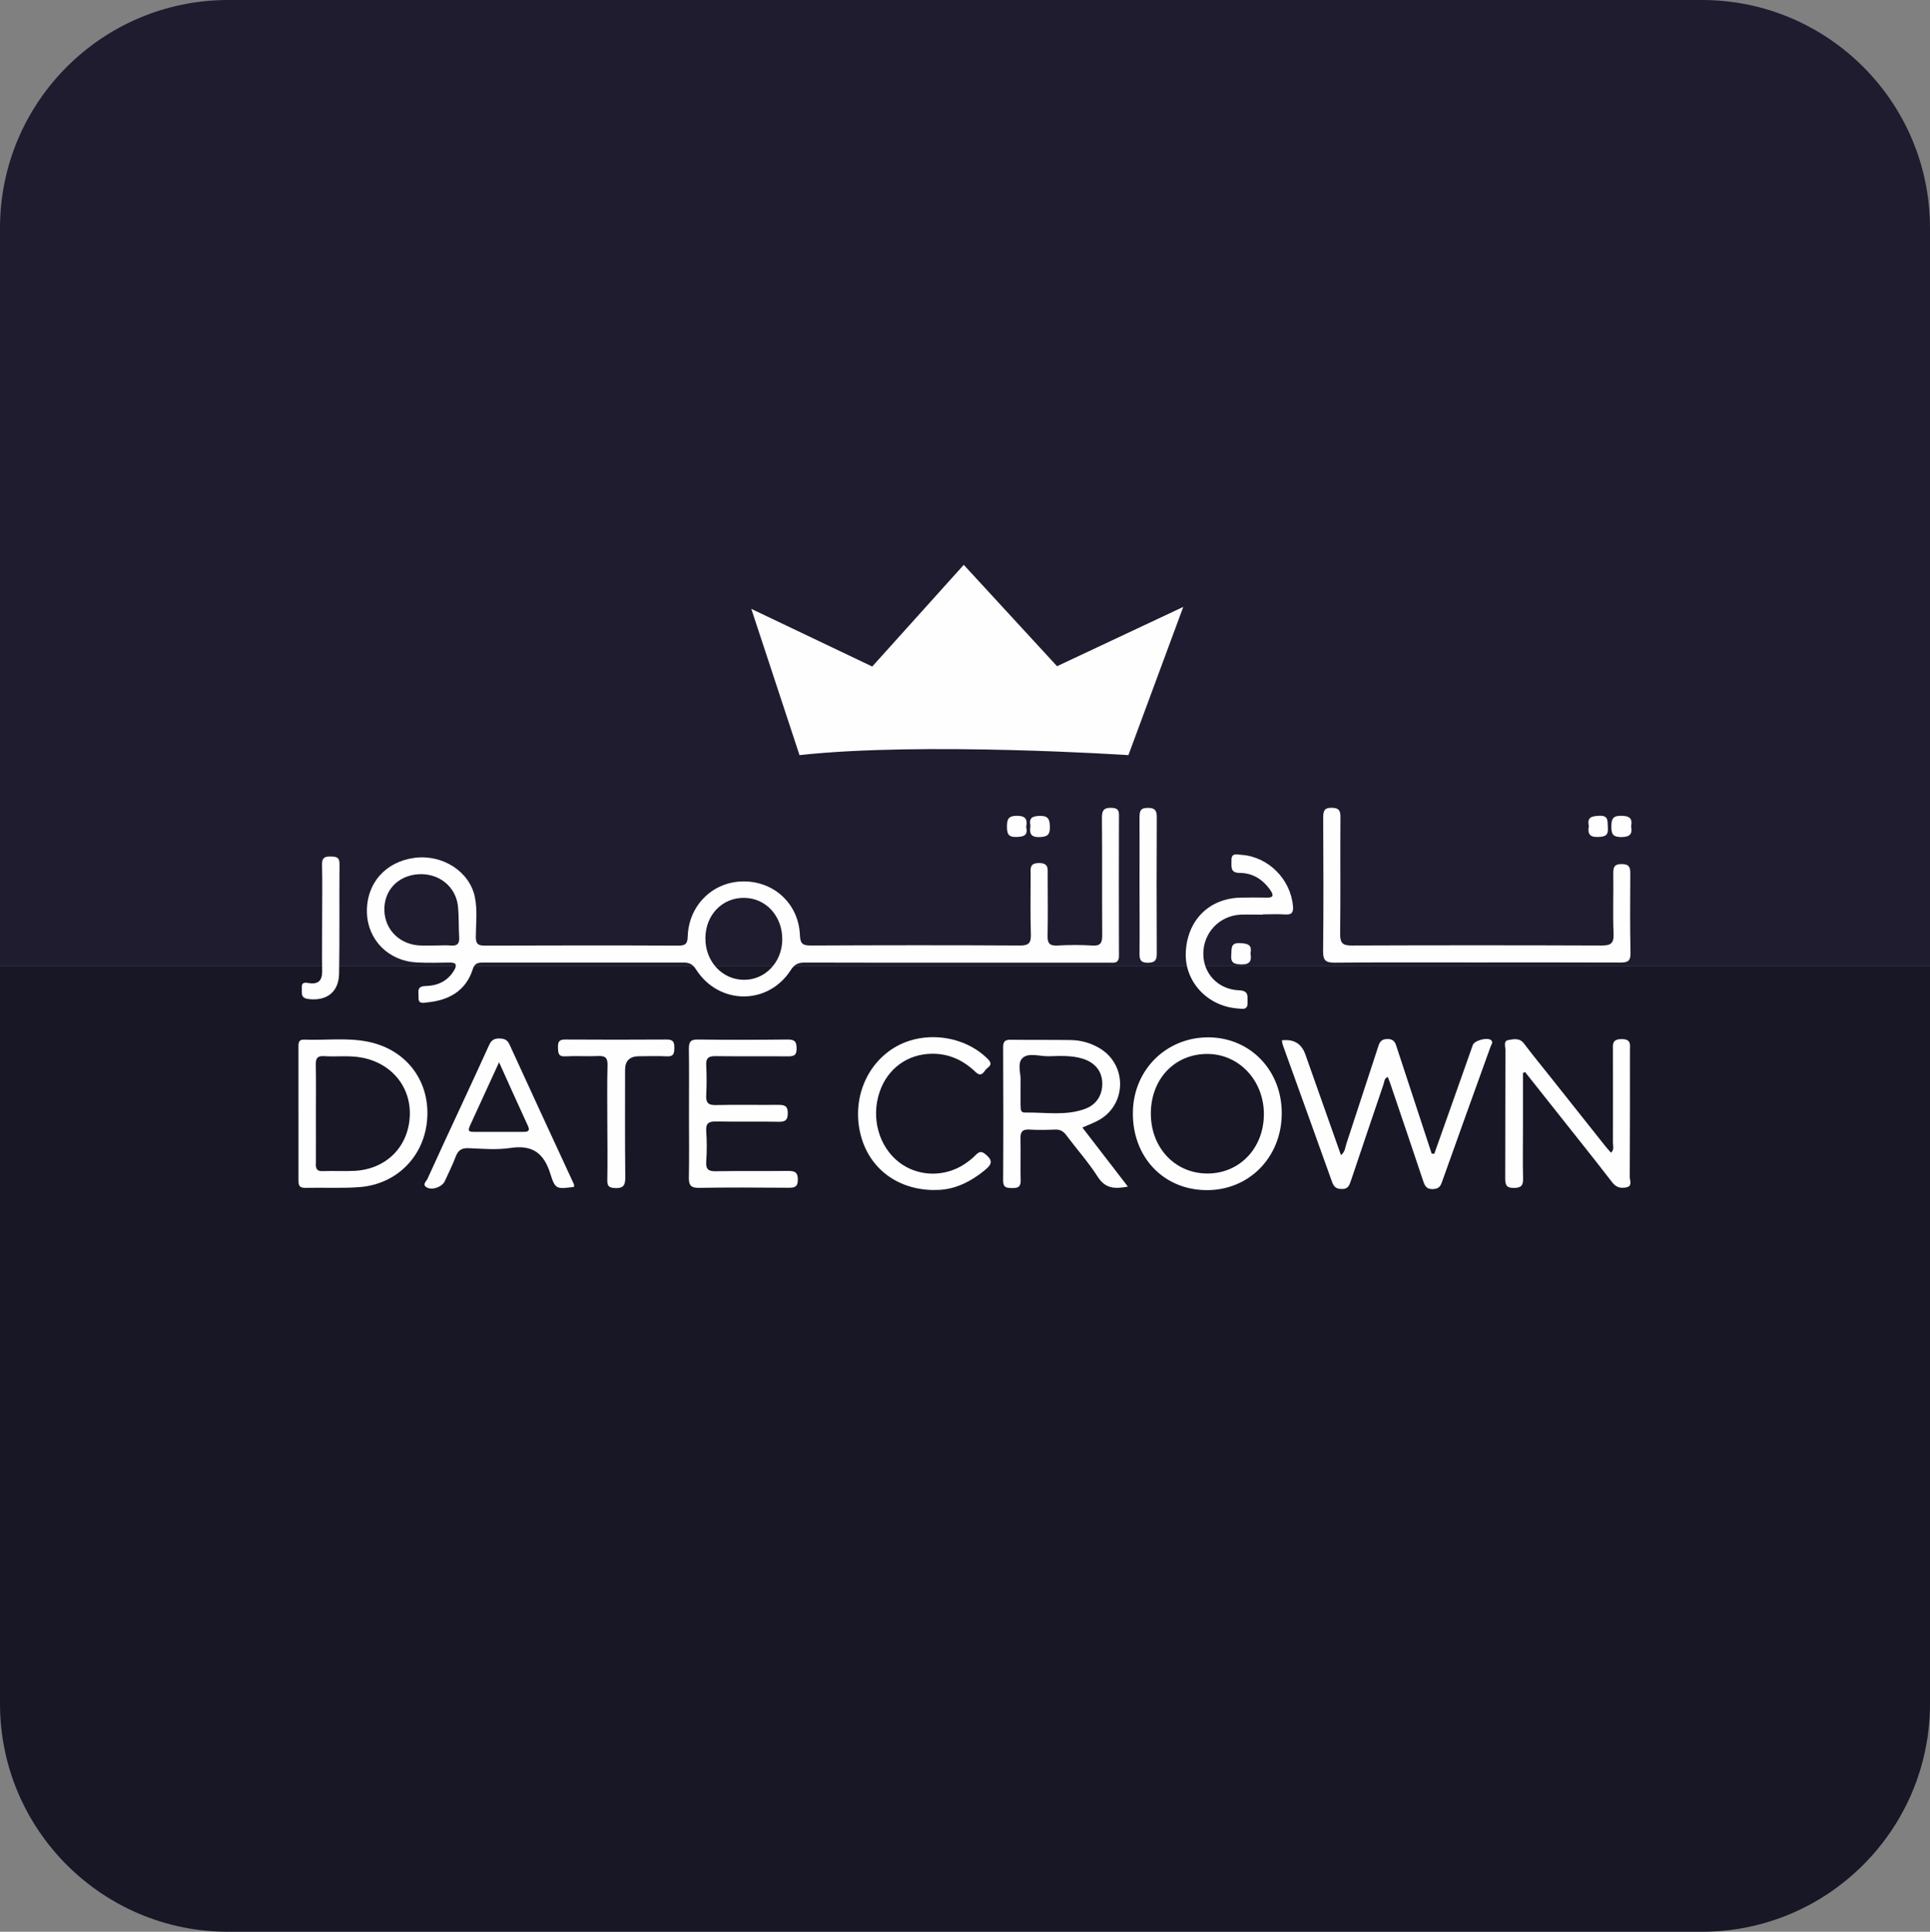<svg xmlns="http://www.w3.org/2000/svg" id="Layer_2" data-name="Layer 2" viewBox="0 0 185.78 185.98"><rect x="0" y="0" width="185.78" height="185.98" fill="#808080" stroke="none"/><defs><style>      .cls-1 {        fill: #fefefe;      }      .cls-2 {        fill: #171726;      }      .cls-3 {        fill: #1f1c2f;      }    </style></defs><g id="boxes"><g><g><path class="cls-3" d="M185.78,21.96V92.99H0V21.96C0,9.83,9.84,0,21.97,0H163.82c12.13,0,21.96,9.83,21.96,21.96Z"></path><path class="cls-2" d="M0,164.02V92.99H185.78v71.03c0,12.13-9.84,21.96-21.97,21.96H21.96c-12.13,0-21.96-9.83-21.96-21.96Z"></path></g><g><g><path class="cls-1" d="M138.06,111.09c.74-2.1,1.49-4.19,2.23-6.29,.49-1.4,.98-2.79,1.48-4.19,.16-.45,1.44-.78,1.77-.46,.22,.21,0,.43-.06,.62-1.57,4.36-3.15,8.72-4.7,13.09-.16,.45-.39,.6-.86,.62-.54,.02-.74-.24-.9-.7-1.06-3.18-2.14-6.36-3.22-9.54-.06-.18-.14-.36-.22-.56-.34,.14-.32,.46-.4,.7-1.06,3.11-2.11,6.23-3.16,9.35-.15,.44-.29,.75-.86,.74-.51,0-.76-.19-.93-.66-1.57-4.4-3.16-8.79-4.74-13.18-.05-.15-.07-.31-.1-.47q1.71-.21,2.26,1.35c1.14,3.22,2.28,6.44,3.43,9.7,.4-.31,.4-.73,.52-1.09,1.01-3.06,2.01-6.12,3.01-9.19,.15-.47,.24-.9,.95-.9,.71,0,.78,.47,.93,.92,1.11,3.37,2.21,6.74,3.32,10.11,.08,0,.17,.01,.25,.02Z"></path><path class="cls-1" d="M142.13,92.66c-4.55,0-9.09-.02-13.64,.02-.84,0-1.14-.18-1.13-1.09,.05-4.28,.03-8.56,.01-12.85,0-.6,.06-.99,.83-.97,.66,.01,.83,.24,.83,.87-.03,3.75,.02,7.51-.03,11.26-.01,.92,.26,1.14,1.15,1.13,8-.03,16.01-.03,24.01,0,.88,0,1.2-.19,1.16-1.13-.08-1.94,0-3.89-.03-5.83,0-.61,.13-.89,.81-.88,.66,0,.83,.24,.83,.86-.02,2.57-.03,5.14,.02,7.71,.02,.8-.31,.91-.99,.91-4.61-.02-9.22-.01-13.83-.01Z"></path><path class="cls-1" d="M146.6,103.3c0,1.74,0,3.48,0,5.21,0,1.65-.03,3.29,.01,4.94,.02,.67-.17,.91-.88,.92-.77,.01-.84-.34-.84-.96,.02-4.12,0-8.23,.02-12.35,0-.32-.21-.84,.28-.93,.51-.09,1.09-.23,1.52,.35,.81,1.08,1.67,2.12,2.51,3.18,1.76,2.22,3.52,4.44,5.28,6.65,.18,.23,.38,.44,.58,.67,.32-.32,.18-.66,.18-.96,.01-2.96,0-5.93,0-8.89,0-.55-.12-1.07,.8-1.09,.99-.02,.84,.54,.84,1.13,0,4.05,0,8.1-.02,12.15,0,.33,.28,.86-.31,.99-.52,.11-.98,.04-1.38-.48-1.75-2.27-3.54-4.5-5.32-6.75-1.02-1.29-2.04-2.57-3.06-3.86-.07,.02-.15,.04-.22,.07Z"></path><path class="cls-1" d="M66.32,107.23c0-2.07,.02-4.15-.01-6.22,0-.64,.1-.94,.85-.93,2.9,.04,5.79,.03,8.69,0,.66,0,.82,.21,.83,.84,.02,.72-.31,.79-.89,.78-2.3-.02-4.61,.01-6.91-.02-.68-.01-.94,.18-.9,.89,.05,.95,.05,1.91,0,2.86-.04,.72,.18,.98,.93,.96,2.01-.05,4.02,0,6.02-.02,.59,0,.91,.1,.9,.8,0,.66-.23,.84-.86,.83-2.01-.04-4.02,.01-6.02-.03-.7-.01-1.02,.14-.97,.92,.07,.98,.07,1.98,0,2.96-.05,.78,.27,.93,.97,.91,2.3-.04,4.61,0,6.91-.03,.64,0,.94,.12,.94,.85,0,.73-.36,.77-.93,.77-2.86-.02-5.73-.04-8.59,.01-.82,.01-.98-.28-.97-1.02,.04-2.04,.01-4.08,.01-6.12Z"></path><path class="cls-1" d="M89.97,114.57c-3.56,0-6.27-2.06-7.11-5.26-.89-3.39,.5-6.89,3.38-8.54,2.79-1.59,6.63-1.06,8.86,1.2,.38,.38,.28,.61-.05,.85-.33,.24-.51,1-1.15,.38-1.16-1.11-2.52-1.76-4.16-1.75-2.36,.01-4.3,1.41-5.07,3.68-.85,2.5-.07,5.28,1.89,6.78,1.8,1.38,4.35,1.45,6.29,.16,.38-.25,.75-.54,1.07-.87,.34-.34,.55-.4,.97-.05,.63,.53,.65,.88,0,1.43-1.49,1.25-3.14,2.03-4.91,1.98Z"></path><path class="cls-1" d="M121.55,88.06c-.72,0-1.45-.03-2.17,0-2.03,.12-3.56,1.77-3.55,3.78,.01,1.9,1.42,3.42,3.44,3.5,.98,.04,.8,.6,.82,1.17,.03,.78-.52,.61-.95,.58-2.91-.21-5.1-2.57-5-5.35,.12-3.14,2.25-5.27,5.32-5.32,.82-.01,1.65-.02,2.47,0,.61,.02,.71-.2,.38-.68-.71-1.05-1.7-1.69-2.96-1.7-.97,0-.79-.61-.81-1.18-.03-.81,.55-.58,.96-.56,2.59,.18,4.74,2.35,4.96,4.94,.05,.6-.1,.84-.74,.8-.72-.05-1.45-.01-2.17-.01h0Z"></path><path class="cls-1" d="M58.46,107.99c0-1.81-.03-3.62,.02-5.44,.02-.71-.22-.91-.9-.88-1.05,.05-2.11-.03-3.16,.03-.71,.04-.69-.36-.71-.86-.01-.52,.1-.77,.7-.76,3.26,.02,6.52,.02,9.78,0,.59,0,.73,.24,.72,.76,0,.51-.02,.9-.72,.86-.89-.05-1.78-.01-2.67-.01q-1.35,0-1.35,1.31c0,3.46-.02,6.92,.02,10.38,0,.78-.23,1.04-1.01,1-.56-.03-.73-.2-.72-.75,.03-1.88,.01-3.76,0-5.63Z"></path><path class="cls-1" d="M31.01,88.35c0-1.71,.03-3.42-.01-5.13-.01-.64,.26-.77,.82-.76,.52,.01,.87,.04,.86,.72-.03,3.52,.02,7.04-.04,10.56-.03,1.79-1.22,2.66-2.96,2.44-.79-.1-.6-.61-.63-1.07-.04-.58,.32-.52,.71-.46,.9,.14,1.27-.28,1.25-1.17-.02-1.71,0-3.42,0-5.13Z"></path><path class="cls-1" d="M109.69,85.27c0-2.2,.01-4.4,0-6.6,0-.59,.1-.9,.8-.89,.63,0,.86,.2,.86,.85-.02,4.4-.02,8.8,0,13.21,0,.65-.23,.84-.86,.85-.7,0-.81-.31-.8-.9,.02-2.17,0-4.34,0-6.5Z"></path><path class="cls-1" d="M157.01,79.56c.15,.76-.14,1.02-.94,1.03-.81,0-.97-.29-.96-1.02,0-.71,.13-1.05,.96-1.03,.79,.01,1.09,.25,.94,1.02Z"></path><path class="cls-1" d="M120.37,91.78c.13,.72-.04,1.09-.9,1.07-.71-.02-1.02-.17-.95-.94,.05-.6-.09-1.17,.87-1.11,.73,.04,1.15,.16,.98,.98Z"></path><path class="cls-1" d="M152.94,79.51c-.18-.83,.26-.93,.97-.97,.97-.06,.81,.53,.86,1.12,.07,.77-.26,.9-.95,.92-.87,.03-1-.37-.88-1.07Z"></path><path class="cls-1" d="M98.78,79.61c.19,.82-.22,.95-.95,.97-.81,.02-.89-.34-.9-1,0-.72,.14-1.04,.96-1.04,.86,0,1.02,.36,.89,1.07Z"></path><path class="cls-1" d="M99.19,79.5c-.16-.74,.16-.93,.89-.95,.83-.02,.96,.32,.98,1.04,.02,.78-.24,.98-1,1-.9,.03-.97-.41-.87-1.09Z"></path><path class="cls-1" d="M107.71,78.44c0-.45-.15-.62-.62-.66-.75-.05-1.03,.15-1.02,.97,.04,3.75,0,7.51,.03,11.26,0,.73-.13,1.08-.96,1.02-1.12-.07-2.24-.06-3.36,0-.76,.04-.96-.23-.94-.95,.04-1.94,.01-3.89,.01-5.83,0-.59,.12-1.17-.85-1.16-.92,.01-.79,.55-.79,1.1,0,1.91-.04,3.82,.02,5.73,.03,.84-.17,1.12-1.07,1.11-6.69-.04-13.37-.03-20.06,0-.75,0-1.07-.09-1.1-.98-.11-3.03-2.5-5.23-5.48-5.19-2.91,.03-5.22,2.3-5.32,5.28-.02,.66-.16,.9-.87,.9-6.23-.03-12.45-.02-18.68,0-.63,0-.85-.17-.85-.83,.01-1.28,.17-2.58-.09-3.84-.5-2.46-3.11-4.14-5.81-3.78-2.81,.37-4.65,2.48-4.58,5.26,.07,2.64,2.07,4.67,4.8,4.81,1.05,.05,2.11,.03,3.16,.01,.68-.01,.72,.26,.42,.77-.62,1.03-1.6,1.47-2.74,1.49-.92,.02-.64,.63-.67,1.09-.05,.67,.46,.53,.81,.49,2.09-.2,3.74-1.09,4.41-3.21,.19-.6,.54-.63,1.03-.63,6.42,0,12.85,0,19.27,0,.55,0,.87,.16,1.18,.65,2.19,3.45,6.94,3.49,9.13,.07,.36-.56,.73-.72,1.35-.72,4.84,.02,9.68,.01,14.53,.01,4.91,0,9.82,0,14.72,0,.47,0,1,.14,.99-.68-.02-4.51-.01-9.02,0-13.54Zm-64.3,12.59c-.52-.04-1.05,0-1.58,0-.43,0-.85,0-1.28,0-1.98-.03-3.48-1.44-3.55-3.35-.07-1.92,1.28-3.37,3.24-3.51,2-.14,3.66,1.18,3.85,3.13,.09,.98,.05,1.97,.11,2.95,.04,.61-.2,.83-.79,.78Zm28.21,3.3c-2.1,0-3.74-1.77-3.72-4.02,.02-2.23,1.62-3.89,3.73-3.87,2.11,.02,3.7,1.77,3.67,4.05-.03,2.15-1.65,3.85-3.67,3.84Z"></path><path class="cls-1" d="M104.18,108.54c1.45,1.88,2.88,3.74,4.39,5.7-1.27,.24-2.17,.2-2.9-.94-.9-1.41-2.03-2.67-3.03-4.01-.28-.38-.59-.56-1.07-.54-.82,.03-1.65,.05-2.47,0-.73-.05-.89,.27-.87,.93,.04,1.32-.02,2.63,.02,3.95,.02,.65-.27,.76-.83,.75-.52-.01-.86-.03-.86-.72,.03-4.28,.02-8.56,0-12.83,0-.56,.18-.74,.74-.73,1.91,.03,3.82,0,5.73,.03,1,.01,1.95,.27,2.82,.79,2.62,1.56,2.63,5.32,.01,6.87-.5,.3-1.06,.49-1.69,.77Zm-5.93-2.1c0,.29-.03,.68,.38,.67,1.96-.04,3.96,.35,5.86-.37,1.12-.43,1.67-1.4,1.61-2.57-.06-1.09-.73-1.89-1.9-2.25-1.06-.32-2.15-.26-3.23-.23-.87,.03-1.98-.39-2.56,.19-.54,.54-.09,1.63-.17,2.31,0,.86,0,1.55,0,2.24Z"></path><path class="cls-1" d="M116.09,114.58c-4.14-.05-7.11-3.23-7.04-7.52,.06-4.1,3.26-7.23,7.33-7.19,4.02,.05,7.04,3.23,7,7.38-.04,4.21-3.19,7.38-7.29,7.33Zm5.57-7.34c-.01-3.21-2.37-5.74-5.39-5.77-3.16-.03-5.47,2.37-5.49,5.7-.02,3.3,2.3,5.79,5.41,5.81,3.13,.02,5.48-2.45,5.47-5.74Z"></path><path class="cls-1" d="M28.73,107.2c0-2.11,0-4.21,0-6.32,0-.39-.05-.82,.57-.79,2,.08,4.02-.2,6.01,.18,3.68,.69,6.02,3.65,5.82,7.31-.19,3.64-2.86,6.43-6.53,6.71-1.74,.13-3.49,.03-5.23,.07-.66,.01-.64-.39-.64-.84,0-2.11,0-4.21,0-6.32Zm1.67,4.84c0,.48,.1,.73,.65,.71,1.05-.04,2.11,.03,3.16-.03,2.96-.19,5.05-2.27,5.23-5.17,.18-2.85-1.71-5.19-4.62-5.73-1.21-.23-2.43-.06-3.64-.14-.61-.04-.79,.2-.78,.79,.03,1.61,.01,3.22,.01,4.83,0,1.58,.01,3.16,0,4.73Z"></path><path class="cls-1" d="M55.25,114.27c-1.65,.21-1.8,.26-2.27-1.25-.62-2-1.72-2.82-3.84-2.5-1.32,.2-2.69,.08-4.04,.02-.68-.03-1.01,.22-1.24,.83-.3,.8-.69,1.57-1.04,2.34-.26,.56-1.18,.9-1.72,.62-.5-.27-.07-.59,.04-.82,1.07-2.37,2.17-4.72,3.26-7.07,.9-1.94,1.8-3.88,2.68-5.82,.2-.45,.47-.65,.97-.64,.47,.01,.78,.1,1,.59,2.05,4.48,4.12,8.96,6.19,13.43,.03,.05,.01,.13,.02,.28Zm-10.05-5.79c-.2,.45,.04,.49,.39,.49,1.61,0,3.22,0,4.82,0,.43,0,.62-.11,.41-.57-.9-1.96-1.79-3.93-2.78-6.13-1.02,2.23-1.93,4.22-2.85,6.21Z"></path></g><path class="cls-1" d="M76.96,72.7l-4.64-14.08,11.64,5.55,8.81-9.79,8.98,9.76,12.15-5.71-5.28,14.27s-19.79-1.31-31.66,0Z"></path></g></g></g></svg>